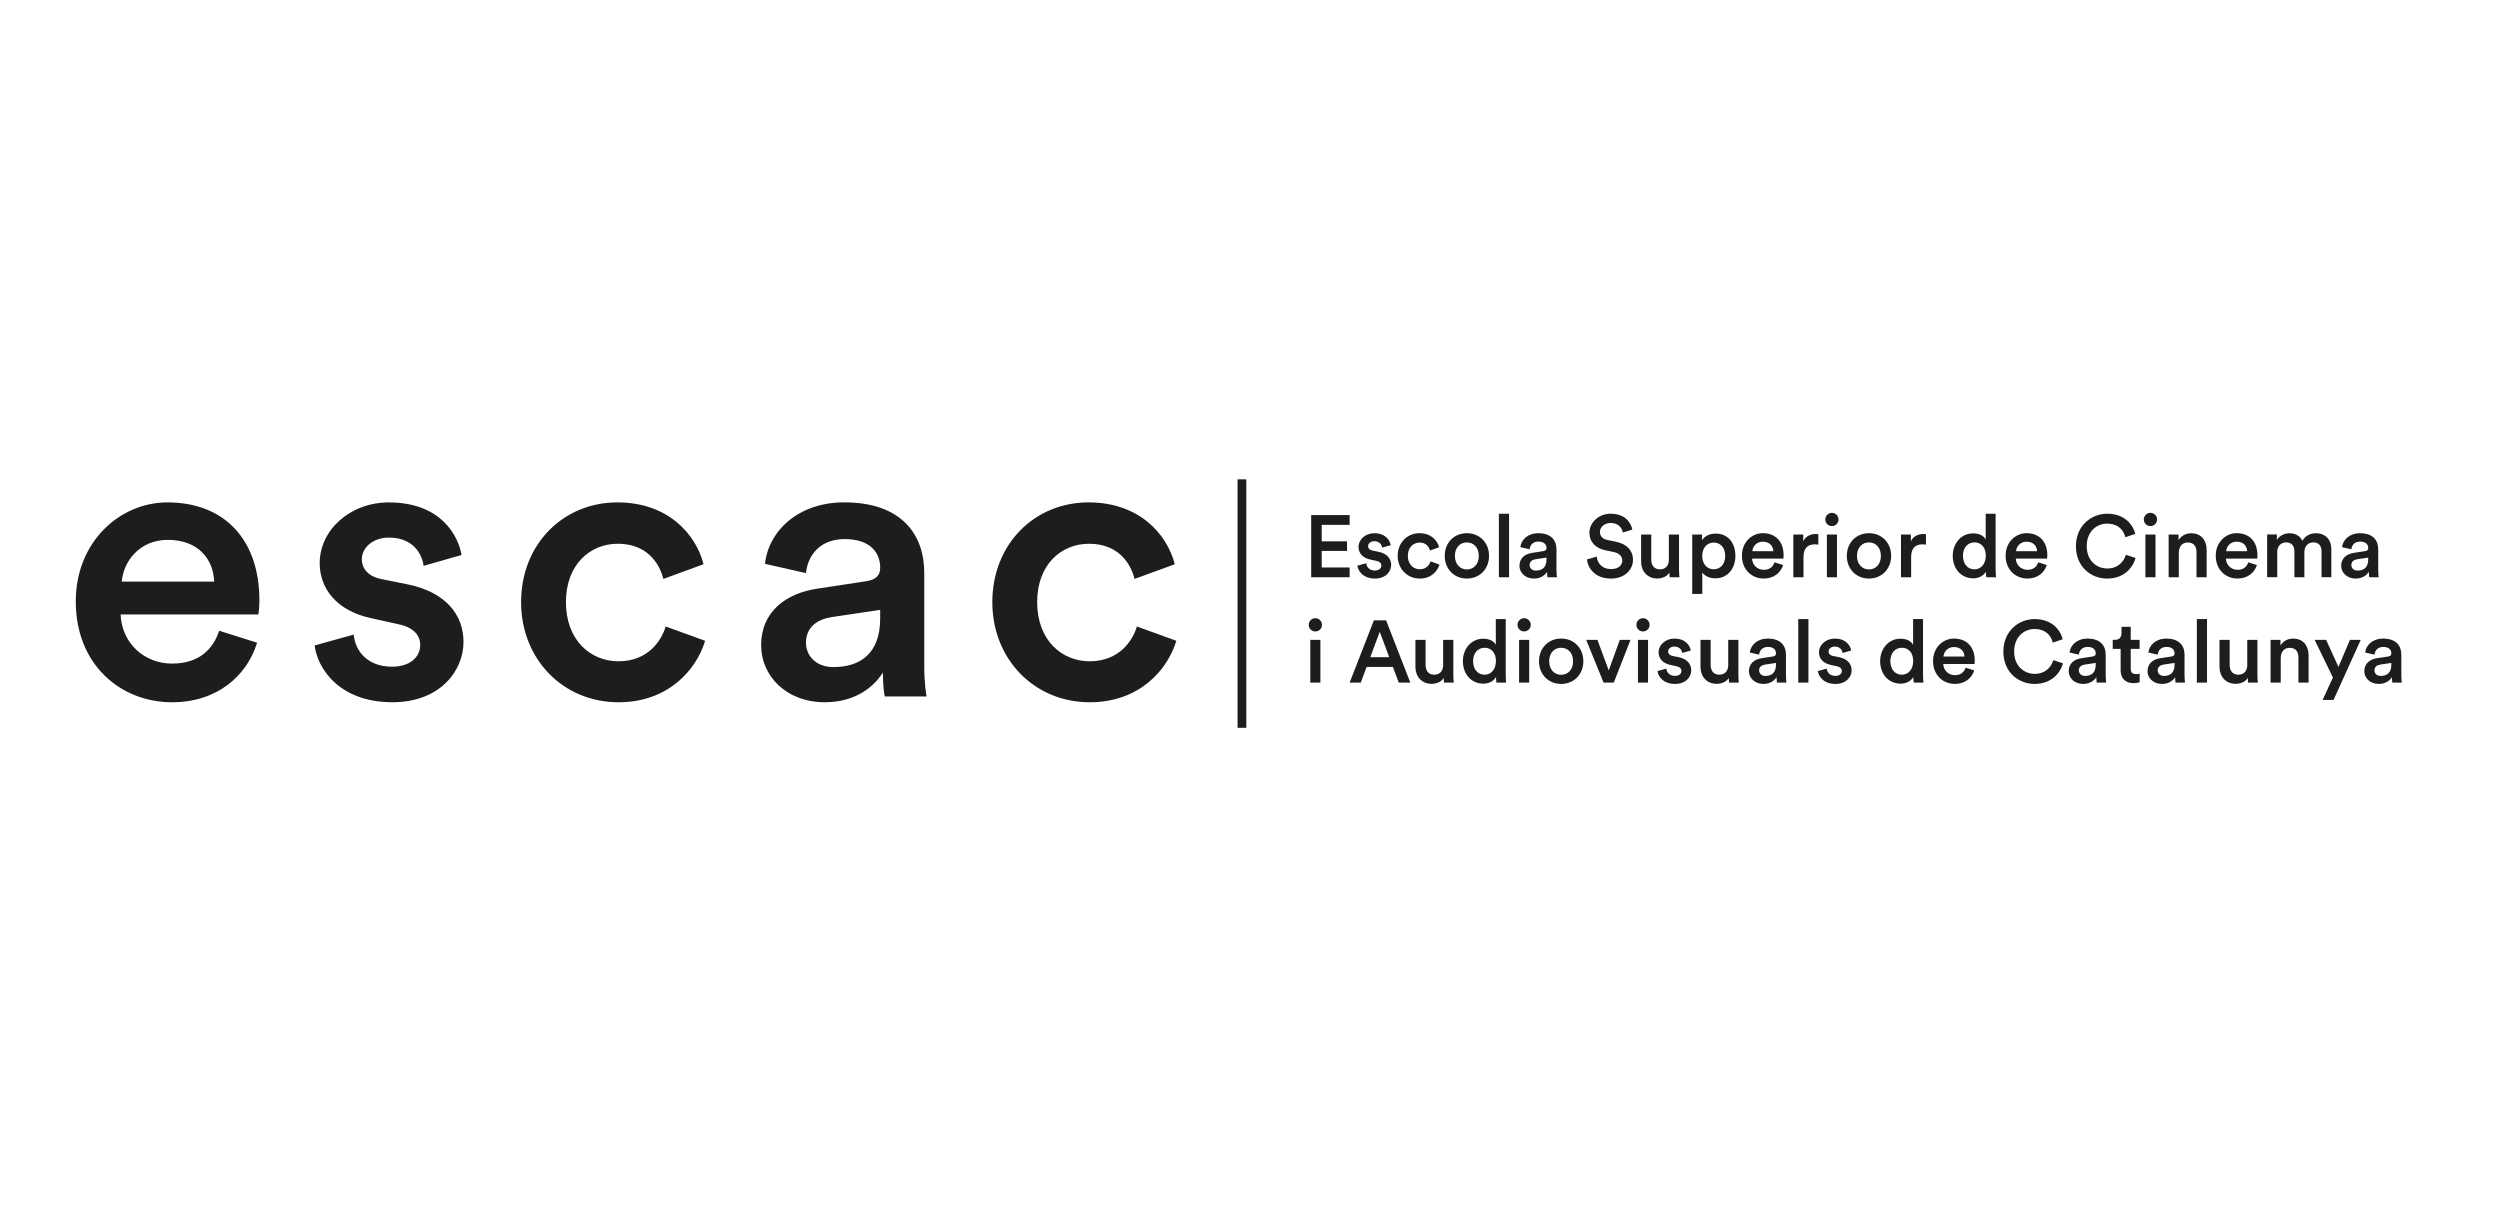 <svg xmlns="http://www.w3.org/2000/svg" id="Layer_2" data-name="Layer 2" viewBox="0 0 99.799 48.189"><defs><style> .cls-1, .cls-2 { fill: none; } .cls-2 { stroke: #1d1d1b; stroke-width: .35px; } .cls-3 { fill: #1d1d1b; } </style></defs><g id="Colaboradores"><g><path class="cls-3" d="M95.036,26.983c-.161,0-.249-.105-.249-.221,0-.14.102-.21.228-.231l.445-.067v.077c0,.333-.196.442-.424.442M94.381,26.787c0,.27.221.515.578.515.277,0,.445-.14.526-.269,0,.137.014.206.018.217h.378c-.003-.018-.021-.119-.021-.273v-.848c0-.34-.2-.637-.725-.637-.421,0-.687.262-.718.557l.371.084c.018-.172.137-.308.351-.308.225,0,.323.116.323.259,0,.059-.028.109-.126.123l-.438.067c-.291.042-.515.21-.515.515M93.154,27.94l1.086-2.397h-.431l-.459,1.079-.491-1.079h-.459l.729,1.503-.41.894h.434ZM91.047,26.264c0-.224.123-.403.354-.403.256,0,.351.168.351.378v1.009h.406v-1.079c0-.375-.2-.676-.617-.676-.19,0-.393.08-.505.277v-.228h-.396v1.706h.406v-.985ZM89.73,27.06c0,.07.007.15.014.189h.389c-.007-.063-.018-.171-.018-.312v-1.395h-.406v1.009c0,.224-.123.382-.358.382-.245,0-.344-.179-.344-.389v-1.002h-.406v1.076c0,.378.238.68.645.68.2,0,.4-.084.484-.238ZM88.103,24.712h-.406v2.537h.406v-2.537ZM86.383,26.983c-.161,0-.249-.105-.249-.221,0-.14.102-.21.228-.231l.445-.067v.077c0,.333-.196.442-.424.442M85.727,26.787c0,.27.221.515.578.515.277,0,.445-.14.526-.269,0,.137.014.206.018.217h.378c-.004-.018-.021-.119-.021-.273v-.848c0-.34-.2-.637-.725-.637-.421,0-.687.262-.718.557l.371.084c.018-.172.137-.308.351-.308.225,0,.323.116.323.259,0,.059-.028.109-.126.123l-.438.067c-.291.042-.515.21-.515.515M85.058,25.021h-.368v.256c0,.151-.08.266-.263.266h-.088v.36h.316v.859c0,.319.196.508.511.508.147,0,.224-.028.249-.039v-.336c-.018.003-.084.014-.14.014-.151,0-.217-.063-.217-.214v-.792h.354v-.36h-.354v-.522ZM83.236,26.983c-.161,0-.249-.105-.249-.221,0-.14.102-.21.228-.231l.445-.067v.077c0,.333-.196.442-.424.442M82.58,26.787c0,.27.22.515.578.515.277,0,.445-.14.526-.269,0,.137.014.206.018.217h.378c-.003-.018-.021-.119-.021-.273v-.848c0-.34-.2-.637-.725-.637-.421,0-.687.262-.718.557l.371.084c.018-.172.137-.308.351-.308.225,0,.323.116.323.259,0,.059-.028.109-.126.123l-.438.067c-.291.042-.515.21-.515.515M81.227,27.302c.634,0,1.013-.403,1.125-.823l-.385-.126c-.084.28-.323.547-.74.547-.424,0-.823-.309-.823-.89,0-.603.41-.901.82-.901.417,0,.648.242.722.543l.396-.133c-.112-.435-.487-.806-1.118-.806-.645,0-1.251.487-1.251,1.296,0,.81.585,1.293,1.254,1.293M78.466,26.654c-.056.168-.182.298-.427.298-.253,0-.456-.186-.466-.445h1.248c.003-.007.01-.063.01-.13,0-.54-.308-.886-.834-.886-.431,0-.83.357-.83.897,0,.579.41.914.873.914.41,0,.68-.242.771-.539l-.343-.109ZM77.582,26.209c.014-.183.161-.379.417-.379.28,0,.414.179.421.379h-.838ZM76.766,24.712h-.396v1.03c-.052-.108-.203-.245-.502-.245-.48,0-.813.403-.813.894,0,.515.329.9.82.9.242,0,.421-.119.502-.263,0,.07.011.182.018.221h.389c-.004-.028-.018-.157-.018-.312v-2.225ZM75.462,26.391c0-.326.196-.533.463-.533.267,0,.449.203.449.529s-.186.547-.452.547c-.277,0-.459-.218-.459-.543M72.568,26.787c.021.193.21.515.704.515.435,0,.645-.287.645-.546,0-.252-.168-.449-.49-.519l-.26-.052c-.105-.021-.172-.088-.172-.179,0-.105.102-.196.245-.196.228,0,.302.158.316.256l.343-.098c-.028-.168-.182-.476-.659-.476-.354,0-.627.252-.627.55,0,.235.157.431.459.498l.253.056c.137.028.2.098.2.189,0,.105-.088.196-.256.196-.218,0-.333-.137-.347-.291l-.354.098ZM72.192,24.712h-.406v2.537h.406v-2.537ZM70.472,26.983c-.161,0-.249-.105-.249-.221,0-.14.102-.21.228-.231l.445-.067v.077c0,.333-.196.442-.424.442M69.816,26.787c0,.27.221.515.578.515.277,0,.445-.14.526-.269,0,.137.014.206.018.217h.378c-.004-.018-.021-.119-.021-.273v-.848c0-.34-.2-.637-.725-.637-.421,0-.687.262-.718.557l.371.084c.018-.172.137-.308.351-.308.225,0,.323.116.323.259,0,.059-.028.109-.126.123l-.438.067c-.291.042-.515.21-.515.515M69.011,27.06c0,.07.007.15.014.189h.389c-.007-.063-.018-.171-.018-.312v-1.395h-.406v1.009c0,.224-.123.382-.358.382-.245,0-.343-.179-.343-.389v-1.002h-.406v1.076c0,.378.238.68.645.68.2,0,.4-.084.484-.238ZM66.165,26.787c.021.193.21.515.704.515.435,0,.645-.287.645-.546,0-.252-.168-.449-.49-.519l-.26-.052c-.105-.021-.172-.088-.172-.179,0-.105.102-.196.245-.196.228,0,.302.158.316.256l.343-.098c-.028-.168-.182-.476-.659-.476-.354,0-.627.252-.627.55,0,.235.157.431.459.498l.253.056c.137.028.2.098.2.189,0,.105-.088.196-.256.196-.218,0-.333-.137-.347-.291l-.354.098ZM65.324,24.944c0,.147.119.263.262.263.147,0,.266-.116.266-.263,0-.147-.119-.266-.266-.266-.144,0-.262.119-.262.266M65.789,25.543h-.403v1.706h.403v-1.706ZM65.089,25.543h-.427l-.442,1.219-.452-1.219h-.448l.694,1.706h.407l.669-1.706ZM62.32,25.491c-.508,0-.883.381-.883.904,0,.526.375.907.883.907.512,0,.886-.381.886-.907,0-.522-.374-.904-.886-.904M62.32,26.938c-.249,0-.477-.189-.477-.543s.228-.536.477-.536c.252,0,.477.182.477.536,0,.358-.224.543-.477.543M60.578,24.944c0,.147.119.263.263.263.147,0,.266-.116.266-.263,0-.147-.119-.266-.266-.266-.144,0-.263.119-.263.266M61.044,25.543h-.403v1.706h.403v-1.706ZM60.108,24.712h-.396v1.03c-.052-.108-.203-.245-.501-.245-.48,0-.813.403-.813.894,0,.515.329.9.82.9.242,0,.421-.119.501-.263,0,.07.011.182.018.221h.389c-.004-.028-.018-.157-.018-.312v-2.225ZM58.805,26.391c0-.326.196-.533.463-.533.266,0,.449.203.449.529s-.186.547-.452.547c-.277,0-.459-.218-.459-.543M57.631,27.06c0,.07.007.15.014.189h.389c-.007-.063-.018-.171-.018-.312v-1.395h-.406v1.009c0,.224-.123.382-.358.382-.245,0-.343-.179-.343-.389v-1.002h-.406v1.076c0,.378.238.68.645.68.2,0,.4-.084.484-.238ZM55.079,25.22l.379,1.016h-.757l.378-1.016ZM55.84,27.249h.459l-.967-2.485h-.487l-.968,2.485h.445l.231-.624h1.051l.235.624ZM52.244,24.944c0,.147.119.263.263.263.147,0,.266-.116.266-.263,0-.147-.119-.266-.266-.266-.144,0-.263.119-.263.266M52.71,25.543h-.403v1.706h.403v-1.706Z"></path><path class="cls-3" d="M94.114,22.778c-.161,0-.249-.105-.249-.221,0-.14.102-.211.228-.231l.445-.067v.077c0,.333-.196.442-.424.442M93.459,22.581c0,.27.221.515.578.515.277,0,.445-.14.526-.269,0,.137.014.206.017.217h.378c-.004-.018-.021-.119-.021-.273v-.848c0-.34-.199-.637-.725-.637-.421,0-.687.262-.718.557l.371.084c.017-.172.137-.308.351-.308.224,0,.323.116.323.259,0,.059-.028.109-.126.123l-.438.067c-.291.042-.515.21-.515.515M90.907,23.044v-1.013c0-.218.137-.379.354-.379.231,0,.33.154.33.35v1.041h.399v-1.013c0-.21.14-.379.354-.379.228,0,.33.151.33.35v1.041h.392v-1.107c0-.452-.294-.648-.603-.648-.221,0-.421.077-.554.301-.091-.199-.287-.301-.512-.301-.193,0-.407.091-.505.266v-.217h-.388v1.706h.403ZM89.751,22.448c-.056.168-.182.298-.428.298-.252,0-.456-.186-.466-.446h1.248c.004-.007.011-.063.011-.13,0-.54-.308-.886-.834-.886-.431,0-.83.357-.83.897,0,.579.41.914.872.914.41,0,.68-.242.771-.539l-.343-.109ZM88.867,22.003c.014-.183.161-.379.417-.379.281,0,.414.179.421.379h-.838ZM86.978,22.059c0-.224.123-.403.354-.403.256,0,.351.168.351.378v1.009h.406v-1.079c0-.375-.199-.676-.617-.676-.189,0-.393.081-.505.277v-.228h-.396v1.706h.406v-.985ZM85.58,20.738c0,.147.119.263.263.263.147,0,.266-.116.266-.263,0-.147-.119-.266-.266-.266-.144,0-.263.119-.263.266M86.046,21.337h-.403v1.706h.403v-1.706ZM84.125,23.096c.634,0,1.013-.403,1.125-.823l-.386-.126c-.084.28-.322.547-.739.547-.424,0-.824-.308-.824-.89,0-.603.41-.901.82-.901.417,0,.648.242.722.543l.396-.133c-.112-.435-.487-.806-1.118-.806-.645,0-1.251.487-1.251,1.297s.585,1.293,1.254,1.293M81.364,22.448c-.056.168-.182.298-.428.298-.252,0-.456-.186-.466-.446h1.248c.003-.007.01-.063.01-.13,0-.54-.308-.886-.834-.886-.431,0-.83.357-.83.897,0,.579.41.914.872.914.41,0,.68-.242.771-.539l-.343-.109ZM80.481,22.003c.014-.183.161-.379.417-.379.281,0,.414.179.421.379h-.838ZM79.664,20.507h-.396v1.03c-.053-.108-.204-.245-.502-.245-.48,0-.813.403-.813.894,0,.515.329.9.82.9.242,0,.421-.119.502-.263,0,.07.01.182.017.221h.389c-.003-.028-.017-.157-.017-.312v-2.225ZM78.36,22.185c0-.326.197-.533.463-.533.266,0,.449.203.449.529,0,.326-.186.547-.452.547-.277,0-.459-.218-.459-.543M76.885,21.327c-.018-.003-.06-.01-.109-.01-.225,0-.414.108-.494.294v-.273h-.396v1.706h.406v-.813c0-.319.144-.502.459-.502.042,0,.087.004.133.011v-.413ZM74.607,21.285c-.508,0-.883.381-.883.904,0,.526.374.907.883.907.512,0,.887-.381.887-.907,0-.522-.375-.904-.887-.904M74.607,22.732c-.249,0-.477-.189-.477-.543s.228-.536.477-.536c.252,0,.477.182.477.536,0,.358-.225.543-.477.543M72.866,20.738c0,.147.119.263.262.263.147,0,.266-.116.266-.263,0-.147-.119-.266-.266-.266-.144,0-.262.119-.262.266M73.331,21.337h-.403v1.706h.403v-1.706ZM72.588,21.327c-.018-.003-.059-.01-.109-.01-.224,0-.414.108-.494.294v-.273h-.396v1.706h.406v-.813c0-.319.144-.502.459-.502.042,0,.088.004.133.011v-.413ZM70.836,22.448c-.056.168-.182.298-.428.298-.252,0-.456-.186-.466-.446h1.248c.004-.007.011-.063.011-.13,0-.54-.308-.886-.834-.886-.431,0-.83.357-.83.897,0,.579.41.914.873.914.41,0,.68-.242.771-.539l-.343-.109ZM69.953,22.003c.014-.183.161-.379.417-.379.28,0,.414.179.421.379h-.838ZM68.87,22.189c0,.326-.189.536-.459.536-.267,0-.459-.21-.459-.536,0-.319.193-.53.459-.53.273,0,.459.211.459.529v0ZM67.955,23.71v-.858c.088.129.274.235.519.235.491,0,.802-.385.802-.897,0-.505-.284-.89-.788-.89-.263,0-.459.123-.543.269v-.231h-.392v2.372h.403ZM66.641,22.855c0,.07.007.15.014.189h.389c-.007-.063-.018-.171-.018-.312v-1.395h-.406v1.009c0,.224-.123.382-.358.382-.245,0-.344-.179-.344-.389v-1.002h-.406v1.076c0,.378.238.68.644.68.2,0,.4-.084.484-.238ZM65.162,21.141c-.056-.277-.284-.634-.869-.634-.463,0-.844.343-.844.76,0,.371.252.62.63.698l.35.074c.214.046.333.175.333.336,0,.193-.154.343-.452.343-.358,0-.543-.238-.568-.498l-.392.112c.039.358.329.764.96.764.568,0,.879-.367.879-.753,0-.351-.235-.627-.673-.715l-.357-.074c-.193-.042-.291-.161-.291-.319,0-.189.175-.358.428-.358.333,0,.463.228.488.382l.378-.119ZM61.311,22.778c-.161,0-.249-.105-.249-.221,0-.14.102-.211.228-.231l.445-.067v.077c0,.333-.196.442-.424.442M60.655,22.581c0,.27.221.515.578.515.277,0,.445-.14.526-.269,0,.137.014.206.018.217h.378c-.004-.018-.021-.119-.021-.273v-.848c0-.34-.2-.637-.725-.637-.421,0-.687.262-.718.557l.371.084c.018-.172.137-.308.351-.308.225,0,.323.116.323.259,0,.059-.028.109-.126.123l-.438.067c-.291.042-.515.21-.515.515M60.241,20.507h-.406v2.537h.406v-2.537ZM58.556,21.285c-.509,0-.883.381-.883.904,0,.526.375.907.883.907.512,0,.886-.381.886-.907,0-.522-.374-.904-.886-.904M58.556,22.732c-.249,0-.477-.189-.477-.543s.228-.536.477-.536c.252,0,.477.182.477.536,0,.358-.224.543-.477.543M56.67,21.659c.259,0,.375.168.414.319l.365-.133c-.07-.273-.323-.56-.782-.56-.491,0-.872.378-.872.904,0,.519.382.907.883.907.449,0,.704-.29.785-.557l-.357-.13c-.039.13-.161.316-.428.316-.256,0-.477-.193-.477-.536,0-.343.221-.529.47-.529M54.186,22.581c.021.193.21.515.704.515.434,0,.645-.287.645-.546,0-.252-.168-.449-.49-.519l-.26-.052c-.105-.021-.172-.088-.172-.179,0-.105.102-.196.245-.196.228,0,.302.158.316.256l.343-.098c-.028-.168-.182-.476-.659-.476-.354,0-.627.252-.627.55,0,.235.157.431.459.498l.252.056c.137.028.2.098.2.189,0,.105-.088.196-.256.196-.217,0-.333-.137-.347-.291l-.353.098ZM53.877,23.044v-.392h-1.114v-.659h1.009v-.382h-1.009v-.659h1.114v-.392h-1.535v2.484h1.535Z"></path><line class="cls-2" x1="49.578" y1="19.135" x2="49.578" y2="29.054"></line><path class="cls-3" d="M43.471,21.706c1.142,0,1.651.741,1.821,1.404l1.605-.586c-.309-1.204-1.42-2.469-3.441-2.469-2.161,0-3.843,1.667-3.843,3.982,0,2.284,1.682,3.997,3.889,3.997,1.975,0,3.102-1.281,3.457-2.454l-1.574-.571c-.17.571-.71,1.389-1.883,1.389-1.126,0-2.099-.849-2.099-2.361,0-1.512.972-2.33,2.068-2.33M33.27,26.629c-.71,0-1.096-.463-1.096-.972,0-.617.448-.926,1.003-1.019l1.96-.293v.34c0,1.466-.864,1.944-1.867,1.944M30.384,25.764c0,1.188.972,2.269,2.546,2.269,1.219,0,1.96-.617,2.315-1.188,0,.602.062.911.077.957h1.667c-.015-.077-.093-.525-.093-1.204v-3.735c0-1.497-.88-2.809-3.194-2.809-1.852,0-3.025,1.157-3.164,2.454l1.636.37c.077-.756.602-1.358,1.543-1.358.988,0,1.42.509,1.42,1.142,0,.262-.123.478-.556.54l-1.929.293c-1.281.185-2.269.926-2.269,2.268M24.66,21.706c1.142,0,1.651.741,1.821,1.404l1.605-.586c-.309-1.204-1.42-2.469-3.441-2.469-2.161,0-3.843,1.667-3.843,3.982,0,2.284,1.682,3.997,3.889,3.997,1.975,0,3.102-1.281,3.457-2.454l-1.574-.571c-.17.571-.71,1.389-1.883,1.389-1.127,0-2.099-.849-2.099-2.361,0-1.512.972-2.33,2.068-2.33M12.561,25.764c.093.849.926,2.269,3.102,2.269,1.914,0,2.84-1.265,2.84-2.407,0-1.111-.741-1.975-2.161-2.284l-1.142-.231c-.463-.093-.756-.386-.756-.787,0-.463.448-.864,1.08-.864,1.003,0,1.327.694,1.389,1.127l1.512-.432c-.123-.741-.802-2.099-2.901-2.099-1.559,0-2.762,1.111-2.762,2.423,0,1.034.694,1.898,2.022,2.191l1.111.247c.602.123.88.432.88.833,0,.463-.386.864-1.127.864-.957,0-1.466-.602-1.528-1.281l-1.559.432ZM8.75,25.178c-.247.741-.802,1.312-1.883,1.312-1.111,0-2.006-.818-2.052-1.96h5.494c.015-.031.046-.278.046-.571,0-2.376-1.358-3.904-3.673-3.904-1.898,0-3.657,1.574-3.657,3.951,0,2.546,1.806,4.028,3.843,4.028,1.806,0,2.994-1.065,3.395-2.377l-1.512-.478ZM4.861,23.218c.062-.802.71-1.667,1.836-1.667,1.235,0,1.821.787,1.852,1.667h-3.688Z"></path></g><rect class="cls-1" width="99.799" height="48.189"></rect></g></svg>